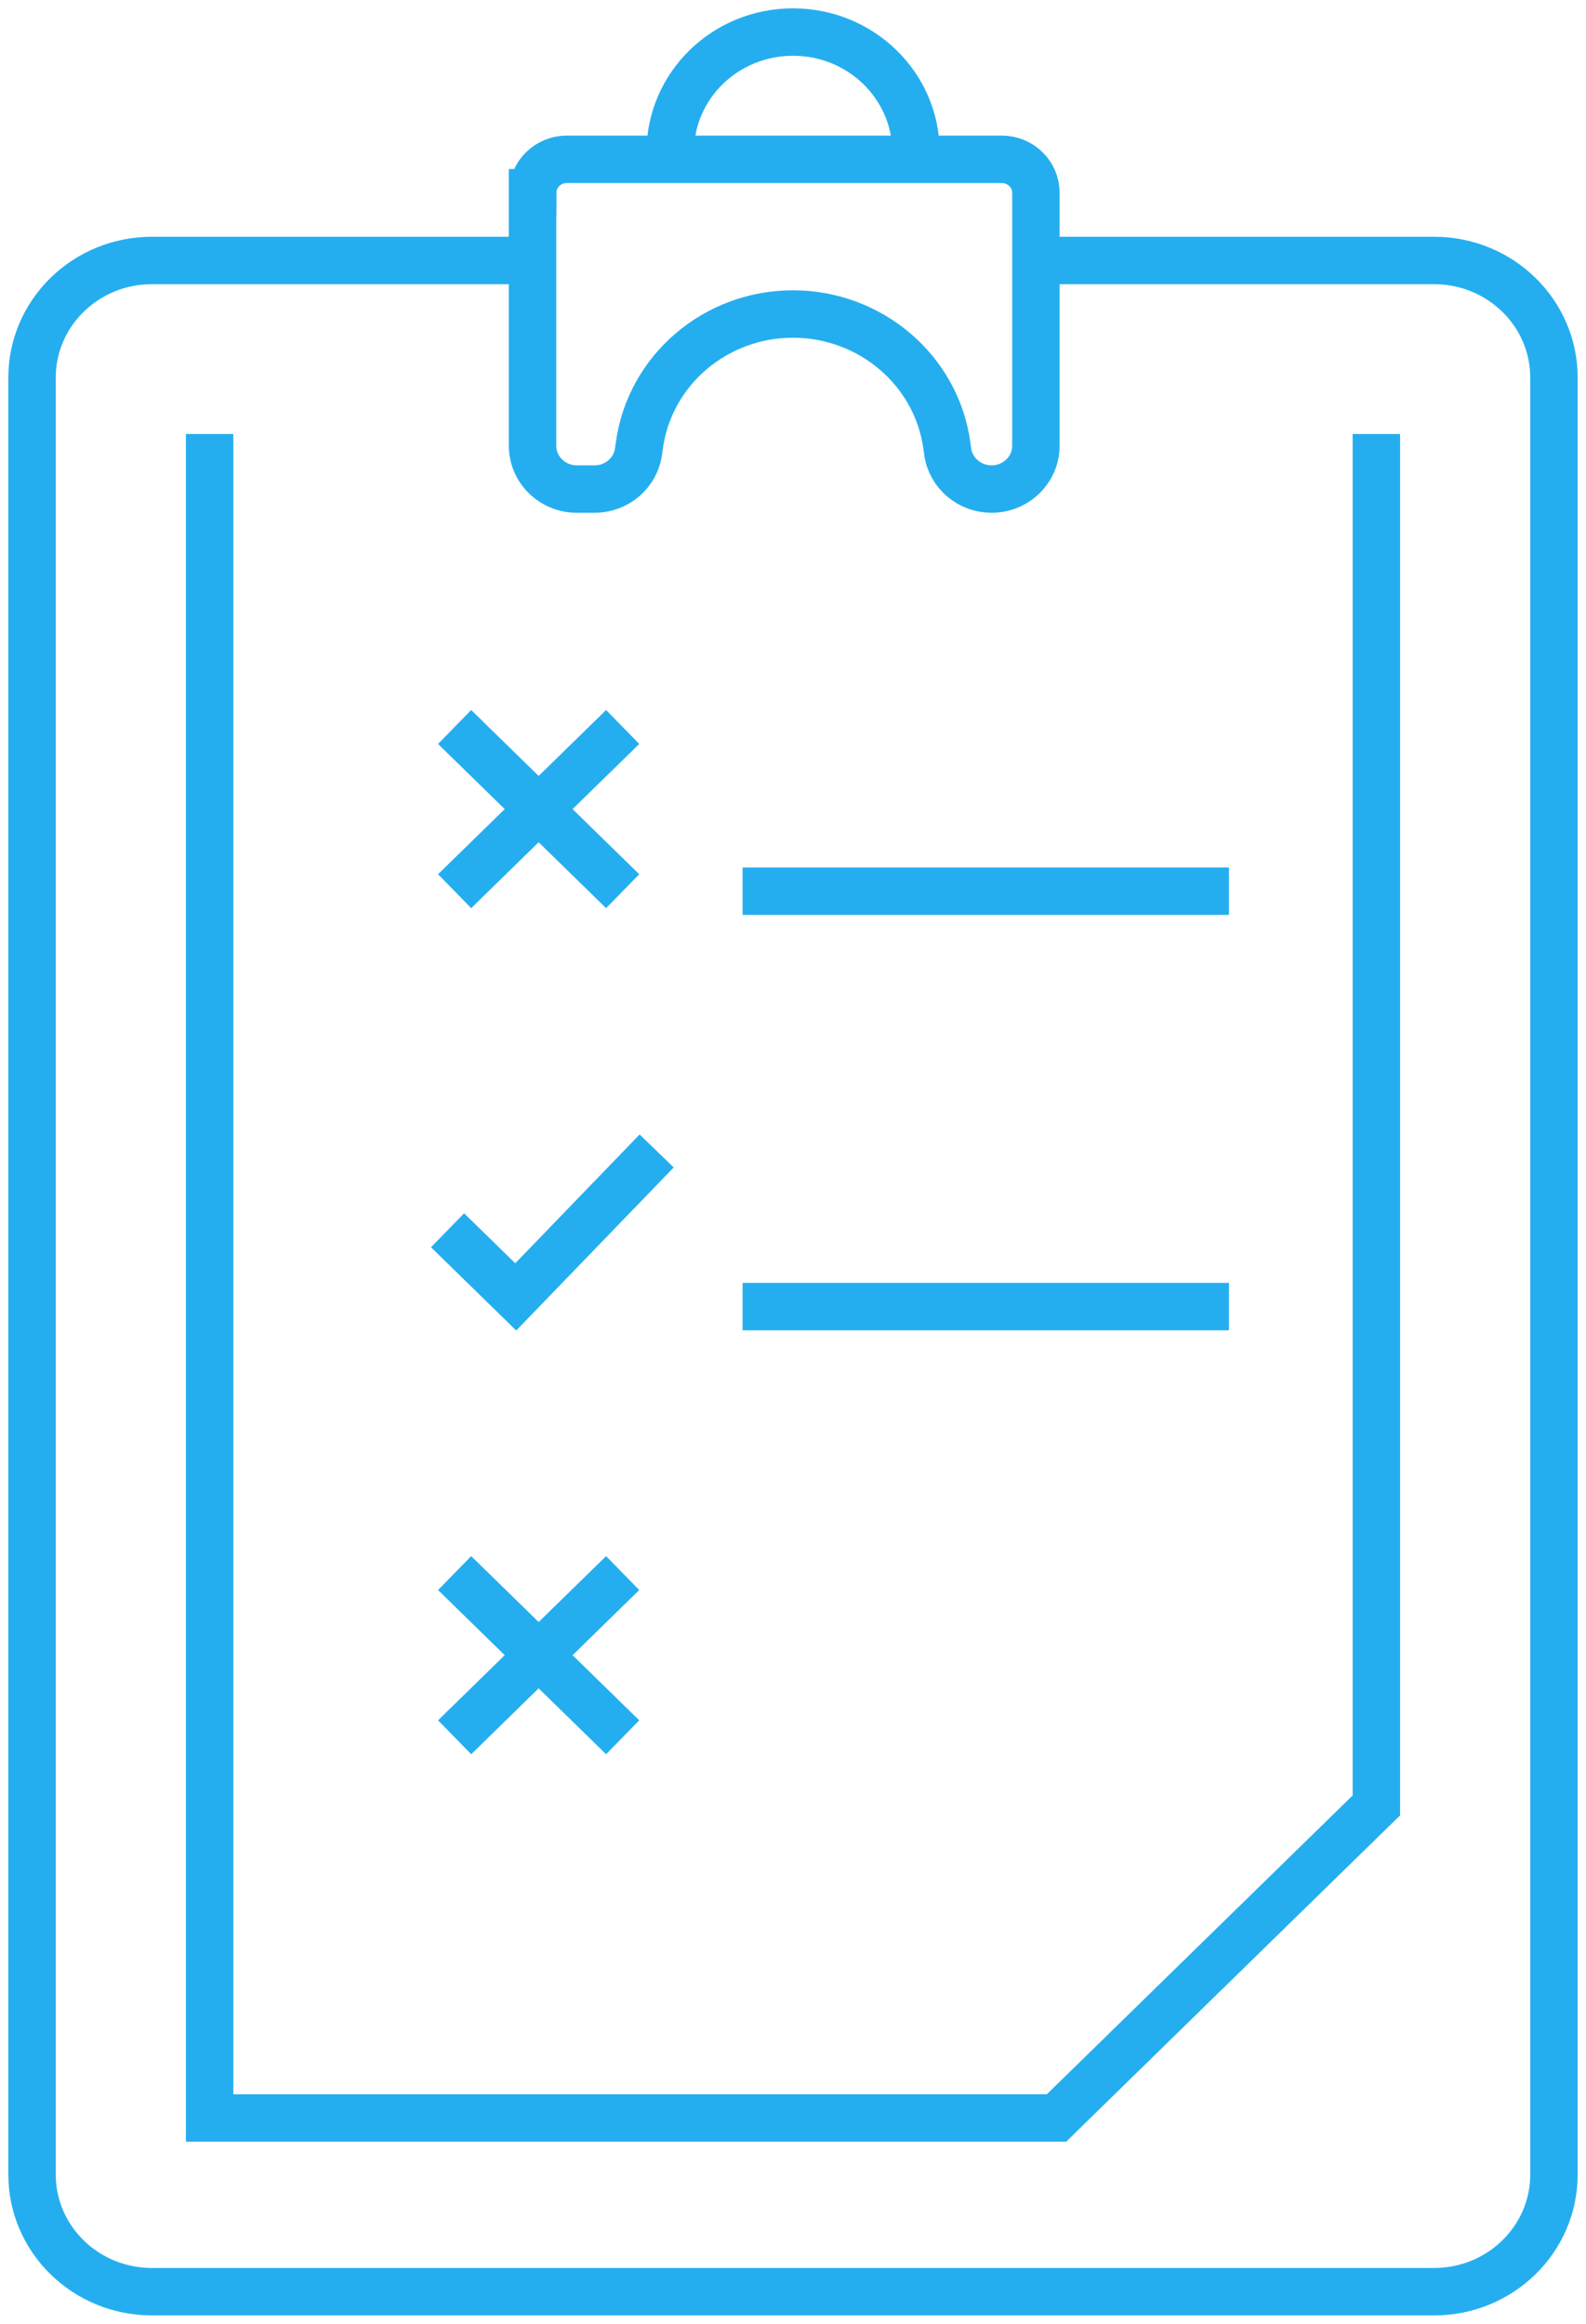 <?xml version="1.0" encoding="UTF-8"?>
<svg width="99px" height="145px" viewBox="0 0 99 145" version="1.1" xmlns="http://www.w3.org/2000/svg" xmlns:xlink="http://www.w3.org/1999/xlink">
    <title>checklist</title>
    <g id="Page-1" stroke="none" stroke-width="1" fill="none" fill-rule="evenodd">
        <g id="WMC-Exclusive-Offer" transform="translate(-1338, -1350)" stroke="#25AEEF" stroke-width="2.96">
            <g id="checklist" transform="translate(1340, 1352)">
                <path d="M44.353,79.53 L74.713,79.53 M44.353,53.61 L74.713,53.61 M36.868,106.405 L26.378,96.158 M26.378,106.405 L36.868,96.158 M36.868,53.61 L26.378,43.363 M26.378,53.61 L36.868,43.363 M38.989,69.819 L30.193,78.925 L25.937,74.768 M11.085,25.082 L11.085,130.159 L63.949,130.159 L83.915,110.655 L83.915,25.082 M31.23,14.253 L7.486,14.253 C3.349,14.253 0,17.525 0,21.565 L0,133.687 C0,137.728 3.349,141 7.486,141 L87.514,141 C91.651,141 95,137.728 95,133.687 L95,21.565 C95,17.525 91.651,14.253 87.514,14.253 L62.662,14.253 M31.242,10.026 L31.242,25.815 C31.242,27.306 32.481,28.517 34.007,28.517 L35.115,28.517 C36.498,28.517 37.678,27.515 37.857,26.165 L37.905,25.827 C38.536,21.111 42.649,17.594 47.5,17.594 C52.351,17.594 56.476,21.123 57.107,25.827 L57.155,26.165 C57.334,27.515 58.514,28.517 59.896,28.517 C61.422,28.517 62.662,27.306 62.662,25.815 L62.662,10.026 C62.662,8.873 61.708,7.941 60.528,7.941 L33.387,7.941 C32.207,7.941 31.253,8.873 31.253,10.026 L31.242,10.026 Z M55.176,7.941 L55.176,7.487 C55.176,3.354 51.743,0 47.5,0 C43.257,0 39.836,3.354 39.836,7.487 L39.836,7.941" id="Shape"></path>
            </g>
        </g>
    </g>
</svg>